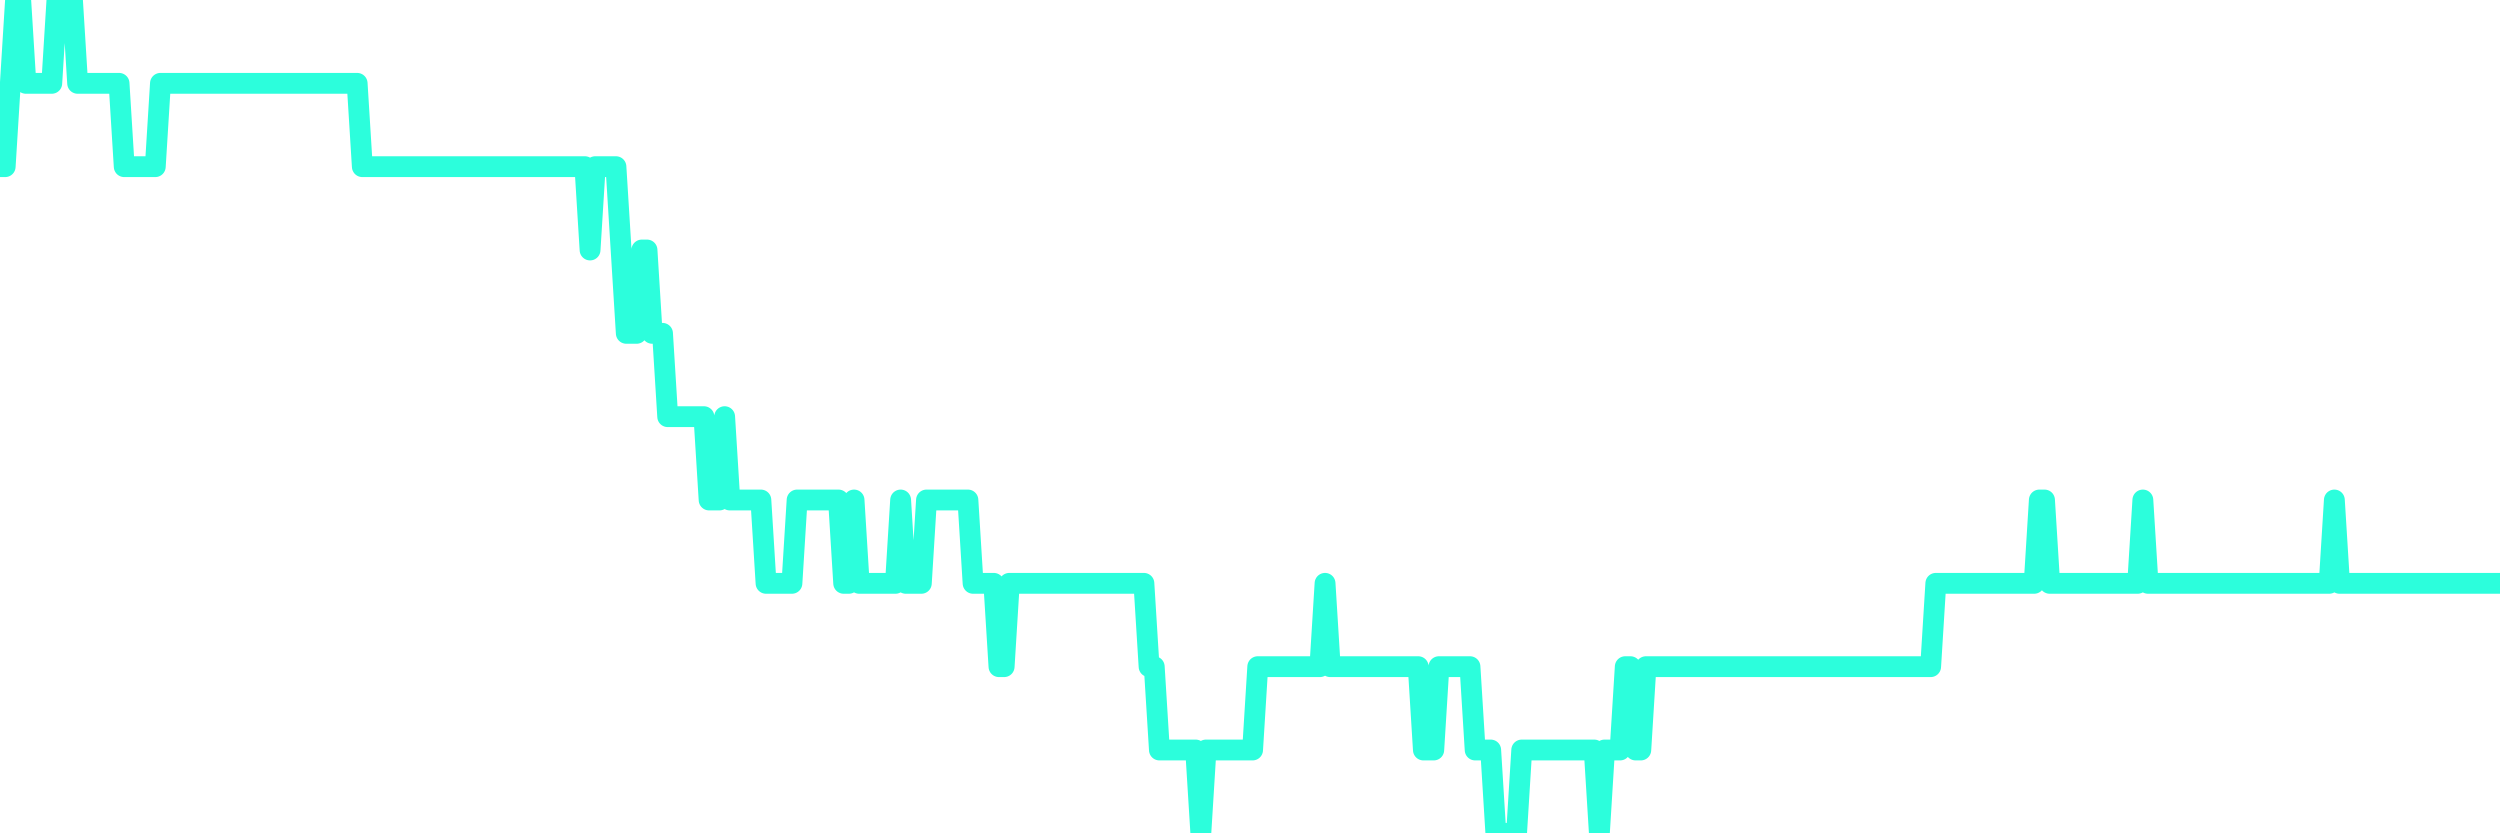 <?xml version="1.0" encoding="UTF-8"?>
<svg width="240" height="80" version="1.1" xmlns="http://www.w3.org/2000/svg">
    <path d="M0,16 L0.497,16 L0.994,8 L1.491,0 L1.988,0 L2.484,8 L2.981,8 L3.478,8 L3.975,8 L4.472,8 L4.969,8 L5.466,0 L5.963,0 L6.46,0 L6.957,0 L7.453,8 L7.95,8 L8.447,8 L8.944,8 L9.441,8 L9.938,8 L10.435,8 L10.932,8 L11.429,8 L11.925,16 L12.422,16 L12.919,16 L13.416,16 L13.913,16 L14.41,16 L14.907,16 L15.404,8 L15.901,8 L16.398,8 L16.894,8 L17.391,8 L17.888,8 L18.385,8 L18.882,8 L19.379,8 L19.876,8 L20.373,8 L20.87,8 L21.366,8 L21.863,8 L22.36,8 L22.857,8 L23.354,8 L23.851,8 L24.348,8 L24.845,8 L25.342,8 L25.839,8 L26.335,8 L26.832,8 L27.329,8 L27.826,8 L28.323,8 L28.82,8 L29.317,8 L29.814,8 L30.311,8 L30.807,8 L31.304,8 L31.801,8 L32.298,8 L32.795,8 L33.292,8 L33.789,8 L34.286,8 L34.783,16 L35.28,16 L35.776,16 L36.273,16 L36.77,16 L37.267,16 L37.764,16 L38.261,16 L38.758,16 L39.255,16 L39.752,16 L40.248,16 L40.745,16 L41.242,16 L41.739,16 L42.236,16 L42.733,16 L43.23,16 L43.727,16 L44.224,16 L44.72,16 L45.217,16 L45.714,16 L46.211,16 L46.708,16 L47.205,16 L47.702,16 L48.199,16 L48.696,16 L49.193,16 L49.689,16 L50.186,16 L50.683,16 L51.18,16 L51.677,16 L52.174,16 L52.671,16 L53.168,16 L53.665,16 L54.161,16 L54.658,16 L55.155,16 L55.652,16 L56.149,16 L56.646,24 L57.143,16 L57.64,16 L58.137,16 L58.634,16 L59.13,16 L59.627,24 L60.124,32 L60.621,32 L61.118,32 L61.615,24 L62.112,24 L62.609,32 L63.106,32 L63.602,32 L64.099,40 L64.596,40 L65.093,40 L65.59,40 L66.087,40 L66.584,40 L67.081,40 L67.578,40 L68.075,48 L68.571,48 L69.068,48 L69.565,40 L70.062,48 L70.559,48 L71.056,48 L71.553,48 L72.05,48 L72.547,48 L73.043,48 L73.54,56 L74.037,56 L74.534,56 L75.031,56 L75.528,56 L76.025,56 L76.522,48 L77.019,48 L77.516,48 L78.012,48 L78.509,48 L79.006,48 L79.503,48 L80,48 L80.497,48 L80.994,56 L81.491,56 L81.988,48 L82.484,56 L82.981,56 L83.478,56 L83.975,56 L84.472,56 L84.969,56 L85.466,56 L85.963,56 L86.46,48 L86.957,56 L87.453,56 L87.95,56 L88.447,56 L88.944,48 L89.441,48 L89.938,48 L90.435,48 L90.932,48 L91.429,48 L91.925,48 L92.422,48 L92.919,48 L93.416,56 L93.913,56 L94.41,56 L94.907,56 L95.404,56 L95.901,64 L96.398,64 L96.894,56 L97.391,56 L97.888,56 L98.385,56 L98.882,56 L99.379,56 L99.876,56 L100.373,56 L100.87,56 L101.366,56 L101.863,56 L102.36,56 L102.857,56 L103.354,56 L103.851,56 L104.348,56 L104.845,56 L105.342,56 L105.839,56 L106.335,56 L106.832,56 L107.329,56 L107.826,56 L108.323,56 L108.82,56 L109.317,56 L109.814,56 L110.311,64 L110.807,64 L111.304,72 L111.801,72 L112.298,72 L112.795,72 L113.292,72 L113.789,72 L114.286,72 L114.783,72 L115.28,80 L115.776,72 L116.273,72 L116.77,72 L117.267,72 L117.764,72 L118.261,72 L118.758,72 L119.255,72 L119.752,72 L120.248,72 L120.745,64 L121.242,64 L121.739,64 L122.236,64 L122.733,64 L123.23,64 L123.727,64 L124.224,64 L124.72,64 L125.217,64 L125.714,64 L126.211,64 L126.708,64 L127.205,56 L127.702,64 L128.199,64 L128.696,64 L129.193,64 L129.689,64 L130.186,64 L130.683,64 L131.18,64 L131.677,64 L132.174,64 L132.671,64 L133.168,64 L133.665,64 L134.161,64 L134.658,64 L135.155,64 L135.652,64 L136.149,64 L136.646,72 L137.143,72 L137.64,72 L138.137,64 L138.634,64 L139.13,64 L139.627,64 L140.124,64 L140.621,64 L141.118,64 L141.615,72 L142.112,72 L142.609,72 L143.106,72 L143.602,80 L144.099,80 L144.596,80 L145.093,80 L145.59,80 L146.087,72 L146.584,72 L147.081,72 L147.578,72 L148.075,72 L148.571,72 L149.068,72 L149.565,72 L150.062,72 L150.559,72 L151.056,72 L151.553,72 L152.05,72 L152.547,72 L153.043,72 L153.54,80 L154.037,72 L154.534,72 L155.031,72 L155.528,72 L156.025,64 L156.522,64 L157.019,72 L157.516,72 L158.012,64 L158.509,64 L159.006,64 L159.503,64 L160,64 L160.497,64 L160.994,64 L161.491,64 L161.988,64 L162.484,64 L162.981,64 L163.478,64 L163.975,64 L164.472,64 L164.969,64 L165.466,64 L165.963,64 L166.46,64 L166.957,64 L167.453,64 L167.95,64 L168.447,64 L168.944,64 L169.441,64 L169.938,64 L170.435,64 L170.932,64 L171.429,64 L171.925,64 L172.422,64 L172.919,64 L173.416,64 L173.913,64 L174.41,64 L174.907,64 L175.404,64 L175.901,64 L176.398,64 L176.894,64 L177.391,64 L177.888,64 L178.385,64 L178.882,64 L179.379,64 L179.876,64 L180.373,64 L180.87,64 L181.366,64 L181.863,64 L182.36,64 L182.857,64 L183.354,64 L183.851,64 L184.348,64 L184.845,64 L185.342,64 L185.839,56 L186.335,56 L186.832,56 L187.329,56 L187.826,56 L188.323,56 L188.82,56 L189.317,56 L189.814,56 L190.311,56 L190.807,56 L191.304,56 L191.801,56 L192.298,56 L192.795,56 L193.292,56 L193.789,56 L194.286,56 L194.783,56 L195.28,56 L195.776,48 L196.273,48 L196.77,56 L197.267,56 L197.764,56 L198.261,56 L198.758,56 L199.255,56 L199.752,56 L200.248,56 L200.745,56 L201.242,56 L201.739,56 L202.236,56 L202.733,56 L203.23,56 L203.727,56 L204.224,56 L204.72,56 L205.217,56 L205.714,48 L206.211,56 L206.708,56 L207.205,56 L207.702,56 L208.199,56 L208.696,56 L209.193,56 L209.689,56 L210.186,56 L210.683,56 L211.18,56 L211.677,56 L212.174,56 L212.671,56 L213.168,56 L213.665,56 L214.161,56 L214.658,56 L215.155,56 L215.652,56 L216.149,56 L216.646,56 L217.143,56 L217.64,56 L218.137,56 L218.634,56 L219.13,56 L219.627,56 L220.124,56 L220.621,56 L221.118,56 L221.615,56 L222.112,56 L222.609,56 L223.106,56 L223.602,56 L224.099,48 L224.596,56 L225.093,56 L225.59,56 L226.087,56 L226.584,56 L227.081,56 L227.578,56 L228.075,56 L228.571,56 L229.068,56 L229.565,56 L230.062,56 L230.559,56 L231.056,56 L231.553,56 L232.05,56 L232.547,56 L233.043,56 L233.54,56 L234.037,56 L234.534,56 L235.031,56 L235.528,56 L236.025,56 L236.522,56 L237.019,56 L237.516,56 L238.012,56 L238.509,56 L239.006,56 L239.503,56 L240,56" 
        fill="none" 
        stroke="#2CFEDC" 
        stroke-width="2" 
        stroke-linecap="round" 
        stroke-linejoin="round"/>
</svg>
